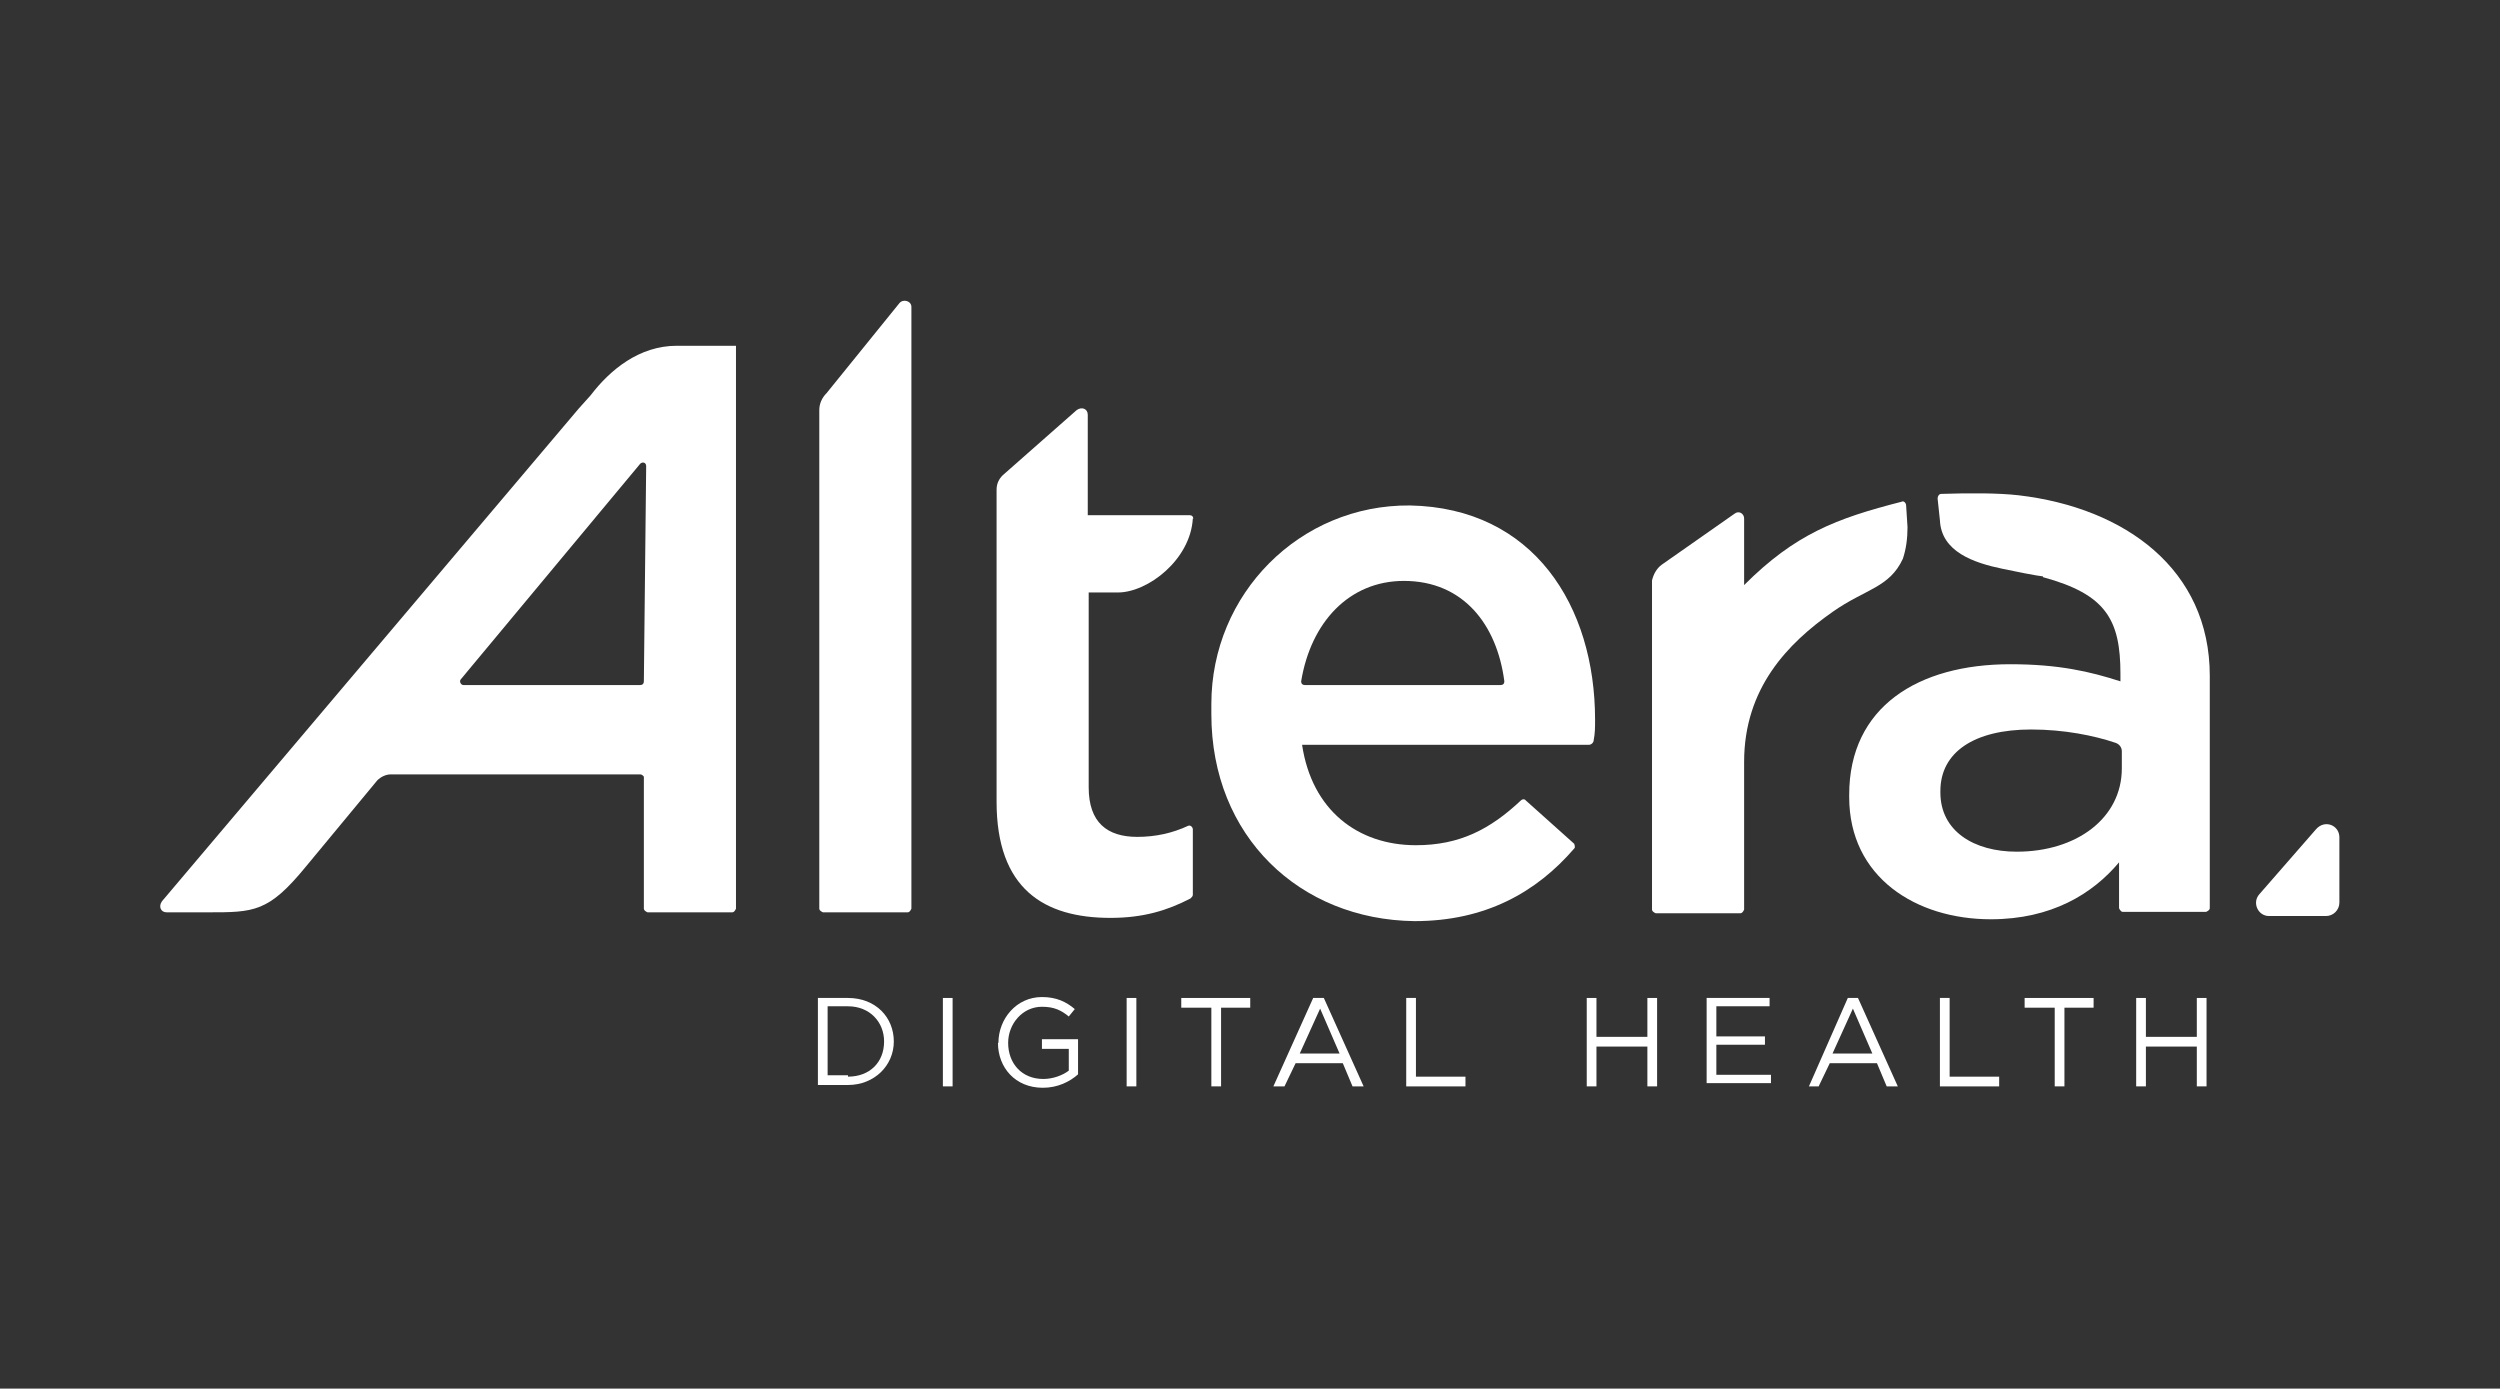 <?xml version="1.0" encoding="UTF-8"?><svg id="a" xmlns="http://www.w3.org/2000/svg" viewBox="0 0 54.01 30"><rect x="0" y="0" width="54.01" height="30" fill="#333333" stroke="none"/><defs><style>.b{fill:#fff;}</style></defs><path class="b" d="m17.67,21.56h.65c.6,0,.99.42.99.94h0c0,.52-.42.94-.99.94h-.65v-1.88Zm.65,1.7c.47,0,.78-.31.78-.76h0c0-.42-.31-.76-.78-.76h-.44v1.49h.44v.03Z"/><path class="b" d="m20.37,21.56h.21v1.91h-.21v-1.91Z"/><path class="b" d="m21.57,22.53h0c0-.52.39-.99.94-.99.31,0,.52.1.71.26l-.13.16c-.16-.13-.31-.21-.58-.21-.42,0-.73.37-.73.78h0c0,.44.29.78.76.78.21,0,.42-.08.55-.18v-.47h-.58v-.21h.78v.76c-.18.16-.44.29-.76.29-.6,0-.97-.44-.97-.97Z"/><path class="b" d="m24.34,21.56h.21v1.91h-.21v-1.91Z"/><path class="b" d="m26.15,21.77h-.63v-.21h1.49v.21h-.63v1.7h-.21v-1.7h-.03Z"/><path class="b" d="m28.39,21.56h.21l.86,1.91h-.24l-.21-.5h-1.02l-.24.5h-.24l.86-1.91Zm.55,1.2l-.42-.97-.44.97h.86Z"/><path class="b" d="m30.38,21.56h.21v1.7h1.07v.21h-1.28v-1.91Z"/><path class="b" d="m34.28,21.56h.21v.84h1.1v-.84h.21v1.91h-.21v-.86h-1.1v.86h-.21v-1.91Z"/><path class="b" d="m36.87,21.56h1.36v.18h-1.15v.65h1.05v.18h-1.05v.65h1.18v.18h-1.39v-1.86Z"/><path class="b" d="m39.93,21.56h.21l.86,1.91h-.24l-.21-.5h-1.02l-.24.5h-.21l.84-1.91Zm.52,1.2l-.42-.97-.44.97h.86Z"/><path class="b" d="m41.91,21.56h.21v1.7h1.07v.21h-1.28v-1.91Z"/><path class="b" d="m44.37,21.77h-.63v-.21h1.49v.21h-.63v1.7h-.21v-1.7h-.03Z"/><path class="b" d="m46.15,21.56h.21v.84h1.1v-.84h.21v1.91h-.21v-.86h-1.1v.86h-.21v-1.91Z"/><path class="b" d="m50.54,19.5v-1.41c0-.26-.31-.39-.5-.18l-1.23,1.41c-.16.18-.03.47.21.47h1.23c.16,0,.29-.13.29-.29Z"/><path class="b" d="m26.17,15.45v-.24c0-2.38,1.91-4.31,4.29-4.29,2.67.05,4,2.17,4,4.63,0,.16,0,.29-.03.44,0,.05-.05.1-.1.1h-6.2c.21,1.41,1.2,2.17,2.46,2.17.94,0,1.6-.34,2.27-.97.03-.03.08-.03.1,0l1.05.94s.03.08,0,.1c-.81.94-1.91,1.57-3.45,1.57-2.48-.03-4.39-1.83-4.39-4.47Zm6.25-.65c.05,0,.08-.03.08-.08-.16-1.23-.89-2.17-2.17-2.17-1.18,0-2.01.89-2.22,2.17,0,.05.03.08.08.08h4.24Z"/><path class="b" d="m35.9,12.2l1.57-1.1c.1-.08.21,0,.21.1v1.44c1.1-1.1,1.99-1.44,3.4-1.8.05-.03.1.03.1.08l.03.47c0,.24-.03.47-.1.68-.29.63-.81.65-1.52,1.15-.97.68-1.91,1.65-1.91,3.24v3.19s-.03.08-.08.08h-1.83s-.08-.03-.08-.08v-7.11c.03-.13.1-.26.21-.34Z"/><path class="b" d="m25.78,11.21c0-.05-.03-.08-.08-.08h-2.2v-2.17c0-.13-.13-.18-.24-.1l-1.6,1.41c-.08.08-.13.18-.13.31v2.22h0v4.52c0,1.88,1.02,2.51,2.46,2.51.71,0,1.23-.16,1.73-.42.03-.03.05-.05.05-.08v-1.41c0-.05-.05-.1-.1-.08-.34.16-.71.24-1.1.24-.65,0-1.05-.31-1.05-1.07v-4.21h.63c.65,0,1.57-.71,1.62-1.6Z"/><path class="b" d="m44.14,12.47c1.36.37,1.67.92,1.67,2.09v.16c-.65-.21-1.33-.37-2.38-.37-1.99,0-3.48.92-3.48,2.82v.05c0,1.73,1.44,2.64,3.06,2.64,1.31,0,2.2-.55,2.77-1.23v.99s.03.08.08.08h1.8s.08-.03.08-.08v-5.02c0-2.3-1.83-3.63-4.13-3.9-.44-.05-1.05-.05-1.67-.03-.05,0-.08.05-.08.1l.05.47c.03.68.73.92,1.36,1.05.76.16.86.16.86.16Zm1.7,4.13c0,1.07-.97,1.8-2.27,1.8-.92,0-1.65-.44-1.65-1.28v-.03c0-.84.73-1.33,1.96-1.33.71,0,1.36.13,1.83.29.08.03.13.1.13.18v.37Z"/><path class="b" d="m13.83,16.73h-5.39c-.1,0-.21.05-.29.13l-1.54,1.86c-.81.99-1.12.99-2.12.99h-.89c-.13,0-.18-.13-.1-.24l9-10.64.26-.29c.42-.55,1.05-1.07,1.86-1.07h1.28v12.16s-.03.08-.08.08h-1.83s-.08-.03-.08-.08v-2.85s-.03-.05-.08-.05Zm.08-2.01l.05-4.65c0-.08-.08-.1-.13-.05l-3.87,4.65c-.05.05,0,.13.05.13h3.82c.05,0,.08-.03.08-.08Z"/><path class="b" d="m17.86,8.49l1.57-1.94c.08-.1.26-.05.26.08v13s-.03.08-.08.08h-1.83s-.08-.03-.08-.08v-10.77c0-.13.05-.26.16-.37Z"/></svg>